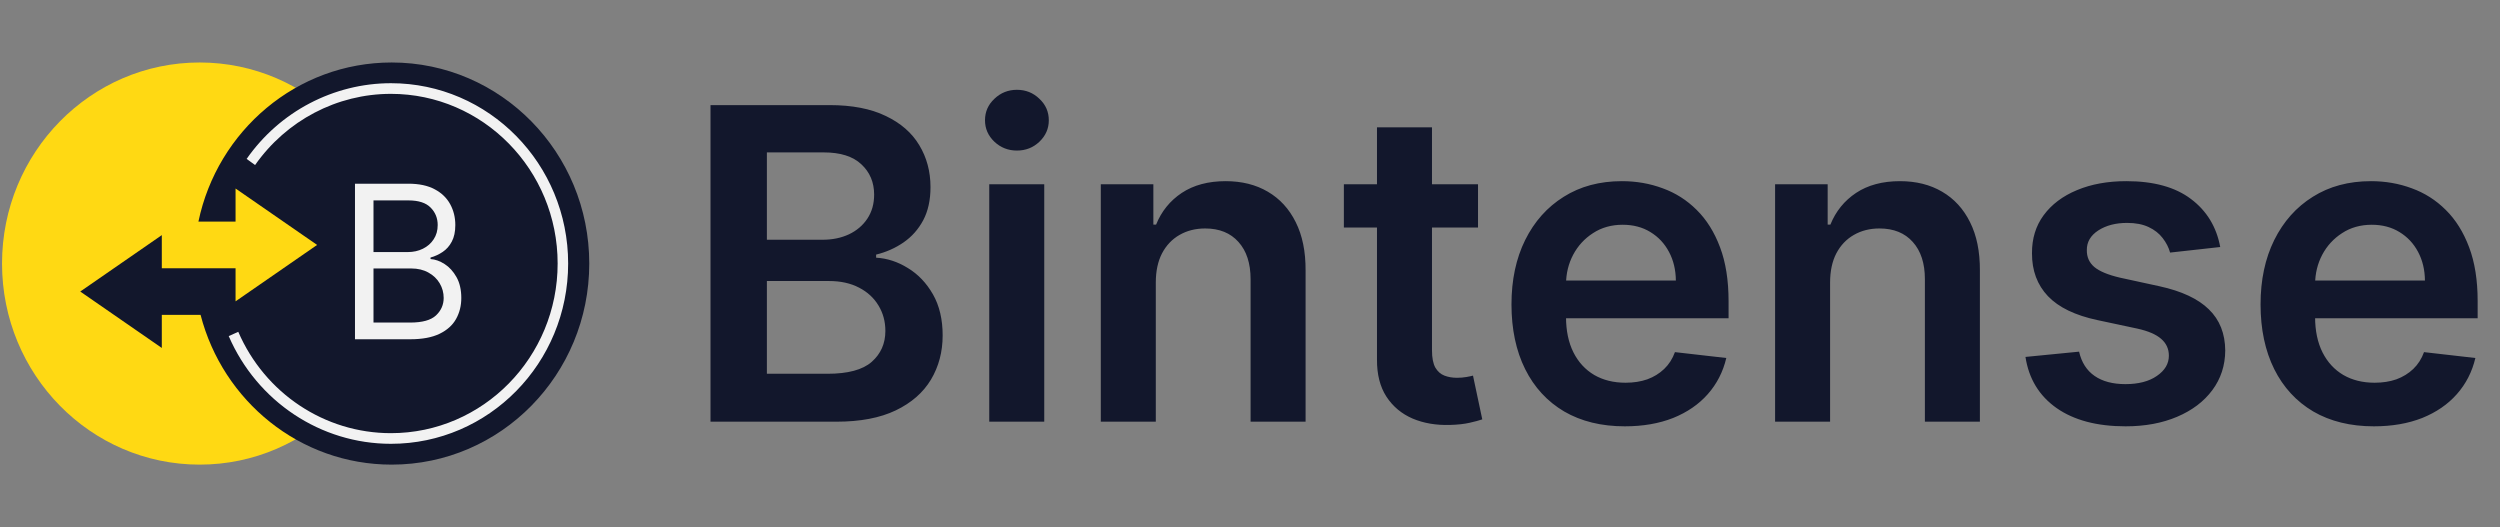 <svg width="166" height="35" viewBox="0 0 166 35" fill="none" xmlns="http://www.w3.org/2000/svg">
<rect x="0" y="0" width="166" height="35" fill="#808080" stroke="none"/>
<path d="M47.178 28V6.979H55.087C56.58 6.979 57.821 7.219 58.809 7.698C59.804 8.17 60.548 8.817 61.039 9.638C61.536 10.459 61.785 11.389 61.785 12.43C61.785 13.285 61.623 14.017 61.301 14.626C60.978 15.228 60.544 15.717 59.999 16.094C59.455 16.47 58.846 16.741 58.174 16.905V17.11C58.907 17.151 59.609 17.38 60.282 17.798C60.961 18.208 61.516 18.79 61.947 19.543C62.377 20.295 62.592 21.205 62.592 22.273C62.592 23.361 62.333 24.339 61.815 25.208C61.297 26.07 60.517 26.751 59.475 27.251C58.432 27.75 57.121 28 55.541 28H47.178ZM50.921 24.818H54.946C56.304 24.818 57.282 24.555 57.881 24.028C58.486 23.494 58.789 22.81 58.789 21.975C58.789 21.352 58.638 20.791 58.335 20.292C58.032 19.785 57.602 19.389 57.044 19.101C56.486 18.807 55.82 18.66 55.047 18.66H50.921V24.818ZM50.921 15.919H54.623C55.269 15.919 55.85 15.8 56.368 15.56C56.886 15.314 57.293 14.968 57.589 14.523C57.891 14.072 58.043 13.538 58.043 12.922C58.043 12.108 57.76 11.437 57.195 10.911C56.637 10.384 55.806 10.12 54.703 10.12H50.921V15.919ZM65.686 28V12.235H69.338V28H65.686ZM67.522 9.997C66.944 9.997 66.446 9.802 66.029 9.412C65.612 9.015 65.404 8.54 65.404 7.985C65.404 7.424 65.612 6.949 66.029 6.559C66.446 6.162 66.944 5.963 67.522 5.963C68.107 5.963 68.605 6.162 69.015 6.559C69.432 6.949 69.641 7.424 69.641 7.985C69.641 8.54 69.432 9.015 69.015 9.412C68.605 9.802 68.107 9.997 67.522 9.997ZM76.745 18.762V28H73.093V12.235H76.583V14.914H76.765C77.121 14.031 77.69 13.329 78.47 12.809C79.257 12.289 80.228 12.029 81.385 12.029C82.454 12.029 83.386 12.262 84.179 12.727C84.979 13.193 85.598 13.867 86.035 14.749C86.479 15.632 86.698 16.703 86.691 17.962V28H83.039V18.537C83.039 17.483 82.77 16.658 82.232 16.063C81.701 15.468 80.965 15.17 80.023 15.17C79.384 15.17 78.816 15.314 78.318 15.601C77.827 15.882 77.441 16.289 77.158 16.823C76.883 17.356 76.745 18.003 76.745 18.762ZM98.14 12.235V15.108H89.233V12.235H98.14ZM91.432 8.457H95.084V23.258C95.084 23.758 95.158 24.141 95.306 24.408C95.46 24.668 95.662 24.846 95.911 24.941C96.16 25.037 96.436 25.085 96.738 25.085C96.967 25.085 97.175 25.068 97.364 25.034C97.559 25 97.707 24.969 97.807 24.941L98.423 27.846C98.228 27.914 97.949 27.99 97.585 28.072C97.229 28.154 96.792 28.202 96.274 28.216C95.359 28.243 94.536 28.103 93.803 27.795C93.07 27.48 92.488 26.994 92.058 26.337C91.634 25.68 91.425 24.859 91.432 23.874V8.457ZM107.887 28.308C106.334 28.308 104.992 27.979 103.863 27.323C102.739 26.659 101.875 25.721 101.27 24.51C100.665 23.292 100.362 21.859 100.362 20.21C100.362 18.588 100.665 17.165 101.27 15.94C101.882 14.708 102.736 13.75 103.832 13.066C104.928 12.375 106.216 12.029 107.696 12.029C108.651 12.029 109.552 12.187 110.399 12.501C111.253 12.809 112.007 13.288 112.659 13.938C113.318 14.588 113.836 15.416 114.212 16.422C114.589 17.421 114.777 18.612 114.777 19.994V21.133H102.077V18.629H111.277C111.27 17.917 111.119 17.284 110.823 16.73C110.527 16.169 110.113 15.728 109.582 15.406C109.058 15.085 108.446 14.924 107.746 14.924C107 14.924 106.344 15.108 105.779 15.478C105.214 15.841 104.774 16.32 104.458 16.915C104.148 17.503 103.99 18.15 103.984 18.855V21.041C103.984 21.958 104.148 22.745 104.478 23.402C104.807 24.052 105.268 24.551 105.86 24.9C106.452 25.242 107.144 25.413 107.938 25.413C108.469 25.413 108.95 25.338 109.38 25.188C109.811 25.03 110.184 24.801 110.5 24.5C110.816 24.199 111.055 23.826 111.216 23.381L114.626 23.771C114.411 24.688 114 25.489 113.395 26.173C112.797 26.85 112.03 27.377 111.095 27.754C110.16 28.123 109.091 28.308 107.887 28.308ZM121.518 18.762V28H117.866V12.235H121.357V14.914H121.538C121.895 14.031 122.463 13.329 123.243 12.809C124.03 12.289 125.002 12.029 126.158 12.029C127.228 12.029 128.159 12.262 128.953 12.727C129.753 13.193 130.372 13.867 130.809 14.749C131.253 15.632 131.471 16.703 131.465 17.962V28H127.813V18.537C127.813 17.483 127.544 16.658 127.006 16.063C126.475 15.468 125.738 15.17 124.797 15.17C124.158 15.17 123.589 15.314 123.092 15.601C122.601 15.882 122.214 16.289 121.932 16.823C121.656 17.356 121.518 18.003 121.518 18.762ZM147.423 16.402L144.094 16.771C144 16.429 143.835 16.108 143.6 15.806C143.371 15.505 143.062 15.262 142.672 15.078C142.282 14.893 141.804 14.801 141.239 14.801C140.479 14.801 139.84 14.968 139.323 15.303C138.812 15.639 138.559 16.073 138.566 16.607C138.559 17.066 138.724 17.438 139.06 17.726C139.403 18.013 139.968 18.249 140.755 18.434L143.398 19.009C144.864 19.33 145.953 19.84 146.666 20.538C147.386 21.236 147.749 22.149 147.756 23.279C147.749 24.271 147.463 25.147 146.898 25.906C146.34 26.659 145.563 27.247 144.568 27.671C143.573 28.096 142.43 28.308 141.138 28.308C139.242 28.308 137.715 27.904 136.559 27.097C135.402 26.282 134.713 25.15 134.491 23.7L138.051 23.35C138.213 24.062 138.556 24.599 139.081 24.962C139.605 25.325 140.288 25.506 141.128 25.506C141.996 25.506 142.692 25.325 143.216 24.962C143.748 24.599 144.013 24.151 144.013 23.617C144.013 23.166 143.842 22.793 143.499 22.498C143.163 22.204 142.638 21.979 141.925 21.821L139.282 21.257C137.796 20.942 136.696 20.412 135.984 19.666C135.271 18.913 134.918 17.962 134.924 16.812C134.918 15.841 135.177 14.999 135.701 14.287C136.232 13.569 136.969 13.015 137.91 12.625C138.859 12.228 139.951 12.029 141.189 12.029C143.005 12.029 144.434 12.423 145.476 13.21C146.525 13.996 147.174 15.061 147.423 16.402ZM157.626 28.308C156.073 28.308 154.731 27.979 153.602 27.323C152.478 26.659 151.614 25.721 151.009 24.51C150.404 23.292 150.101 21.859 150.101 20.21C150.101 18.588 150.404 17.165 151.009 15.94C151.621 14.708 152.475 13.75 153.571 13.066C154.667 12.375 155.955 12.029 157.435 12.029C158.39 12.029 159.291 12.187 160.138 12.501C160.992 12.809 161.746 13.288 162.398 13.938C163.057 14.588 163.575 15.416 163.951 16.422C164.328 17.421 164.516 18.612 164.516 19.994V21.133H151.816V18.629H161.016C161.009 17.917 160.858 17.284 160.562 16.73C160.266 16.169 159.852 15.728 159.321 15.406C158.797 15.085 158.185 14.924 157.485 14.924C156.739 14.924 156.083 15.108 155.518 15.478C154.953 15.841 154.513 16.32 154.197 16.915C153.887 17.503 153.729 18.15 153.722 18.855V21.041C153.722 21.958 153.887 22.745 154.217 23.402C154.546 24.052 155.007 24.551 155.599 24.9C156.191 25.242 156.883 25.413 157.677 25.413C158.208 25.413 158.689 25.338 159.119 25.188C159.55 25.03 159.923 24.801 160.239 24.5C160.555 24.199 160.794 23.826 160.955 23.381L164.365 23.771C164.15 24.688 163.739 25.489 163.134 26.173C162.536 26.85 161.769 27.377 160.834 27.754C159.899 28.123 158.83 28.308 157.626 28.308Z" fill="#12172C"/>
<path fill-rule="evenodd" clip-rule="evenodd" d="M13.257 4.149C20.503 4.149 26.378 10.126 26.378 17.5C26.378 24.874 20.503 30.851 13.257 30.851C6.01 30.851 0.135 24.874 0.135 17.5C0.135 10.126 6.01 4.149 13.257 4.149Z" fill="#FFD913"/>
<path fill-rule="evenodd" clip-rule="evenodd" d="M26.006 4.149C33.253 4.149 39.127 10.126 39.127 17.5C39.127 24.874 33.253 30.851 26.006 30.851C19.916 30.851 14.795 26.628 13.318 20.906H10.744V23.104L8.037 21.231L5.329 19.358L8.037 17.485L10.744 15.612V17.811H15.641V20.009L18.349 18.136L21.056 16.263L18.349 14.39L15.641 12.517V14.716H13.175C14.435 8.679 19.701 4.149 26.009 4.149H26.006Z" fill="#12172C"/>
<path d="M16.377 10.55C17.482 8.972 18.924 7.718 20.57 6.857C22.216 5.996 24.06 5.525 25.959 5.525C29.207 5.525 32.15 6.866 34.279 9.032C36.408 11.197 37.725 14.192 37.725 17.497C37.725 20.802 36.408 23.797 34.279 25.962C32.15 28.128 29.207 29.469 25.959 29.469C23.627 29.469 21.405 28.768 19.529 27.522C17.653 26.276 16.127 24.489 15.187 22.317L15.821 22.033C16.705 24.078 18.142 25.761 19.904 26.93C21.666 28.102 23.76 28.762 25.956 28.762C29.012 28.762 31.781 27.501 33.784 25.463C35.788 23.424 37.027 20.607 37.027 17.497C37.027 14.387 35.788 11.57 33.784 9.532C31.781 7.493 29.012 6.232 25.956 6.232C24.164 6.232 22.431 6.673 20.884 7.484C19.337 8.295 17.979 9.475 16.938 10.958L16.374 10.55H16.377Z" fill="#F2F2F2"/>
<path d="M23.571 22.527V12.198H27.12C27.827 12.198 28.41 12.322 28.87 12.571C29.329 12.816 29.671 13.148 29.896 13.565C30.12 13.978 30.233 14.437 30.233 14.942C30.233 15.385 30.155 15.752 30 16.041C29.848 16.33 29.646 16.559 29.395 16.727C29.147 16.895 28.878 17.02 28.587 17.1V17.201C28.898 17.221 29.21 17.332 29.524 17.534C29.838 17.736 30.101 18.025 30.312 18.401C30.524 18.778 30.63 19.239 30.63 19.784C30.63 20.301 30.514 20.767 30.282 21.181C30.051 21.594 29.686 21.922 29.187 22.164C28.688 22.406 28.039 22.527 27.239 22.527H23.571ZM24.8 21.418H27.239C28.042 21.418 28.612 21.26 28.949 20.944C29.289 20.624 29.46 20.237 29.46 19.784C29.46 19.434 29.372 19.111 29.197 18.815C29.022 18.516 28.772 18.277 28.448 18.099C28.125 17.917 27.741 17.826 27.299 17.826H24.8V21.418ZM24.8 16.737H27.08C27.451 16.737 27.784 16.663 28.082 16.515C28.382 16.367 28.62 16.159 28.795 15.89C28.974 15.621 29.063 15.305 29.063 14.942C29.063 14.488 28.908 14.103 28.597 13.787C28.287 13.467 27.794 13.307 27.12 13.307H24.8V16.737Z" fill="#F2F2F2"/>
</svg>
